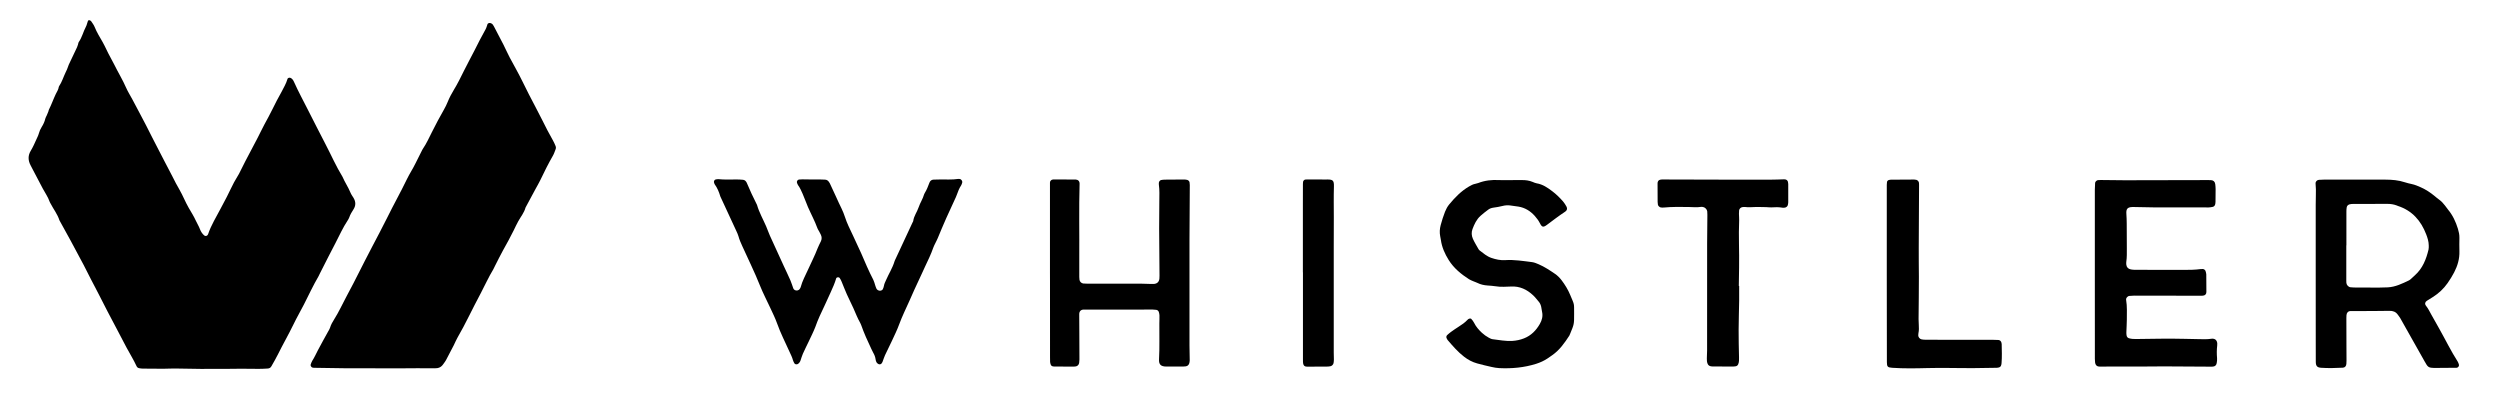 <?xml version="1.0" encoding="utf-8"?>
<!-- Generator: $$$/GeneralStr/196=Adobe Illustrator 27.6.0, SVG Export Plug-In . SVG Version: 6.00 Build 0)  -->
<svg version="1.1" id="Ebene_1" xmlns="http://www.w3.org/2000/svg" xmlns:xlink="http://www.w3.org/1999/xlink" x="0px" y="0px"
	 viewBox="0 0 7070.5 1117.6" style="enable-background:new 0 0 7070.5 1117.6;" xml:space="preserve">
<g>
	<path d="M577.8,1043.5c-28-0.5-56-1-83.9-1.3c-10.6-0.1-21.3,0.7-32,0.7c-19.3,0-38.6-0.2-58-0.4c-3.3,0-6.6-0.5-9.9-1.1
		c-3.4-0.6-6.2-2.3-7.7-5.6c-8.3-18.2-19-35.1-28.4-52.7c-9.4-17.6-18.6-35.3-27.8-53c-17-32.4-34.4-64.6-50.6-97.4
		c-7.1-14.3-14.9-28.2-22.1-42.4c-6.9-13.6-13.7-27.4-20.8-40.9c-12.4-23.5-25-47-37.7-70.4c-10.2-18.7-20.5-37.3-30.8-55.9
		c-5.5-17.4-16.9-31.6-25.1-47.5c-0.9-1.8-2.1-3.5-2.7-5.3c-4.6-13.4-12.8-24.8-19.4-37.1c-8.8-16.4-17.4-33-26-49.5
		c-2.8-5.3-5.5-10.6-8.3-15.9c-7.4-14-8-27.8,0.5-41.6c3.1-5.1,5.8-10.5,8.4-15.8c3.8-7.8,7.3-15.7,10.8-23.6c1.4-3,2.7-6.1,3.5-9.3
		c1.7-6.5,4.5-12.5,8-18.2c4.6-7.4,8.4-15.1,10.3-23.7c0.7-3.2,2.7-6,4-9c1.6-3.7,3.1-7.3,4.6-11c0.7-1.9,0.8-4,1.7-5.7
		c7.3-14.2,12.4-29.4,19.3-43.8c3.2-6.6,7.5-12.6,8.5-20.1c0.1-0.6,0.4-1.3,0.7-1.8c8.3-12.2,12.4-26.5,18.7-39.6
		c2.6-5.4,5.3-10.7,7-16.5c0.9-3.2,2.4-6.2,3.8-9.2c7.1-15,14.3-30,21.4-45.1c1.1-2.4,1.9-5,2.7-7.5c0.8-2.5,0.9-5.5,2.4-7.6
		c9.3-13.3,12.6-29.3,20.2-43.4c2.5-4.6,3.3-10.1,5.2-15c0.7-1.8,1.9-3.9,4.3-3.2c1.8,0.5,4,1.3,5,2.7c3.7,5.5,7.9,10.9,10.3,17
		c5.9,15,14.6,28.4,22.4,42.3c7.8,13.9,13.9,28.7,21.7,42.6c3.9,7,7.7,14,11.2,21.1c10.8,22.1,23.8,43,33.6,65.6
		c4.8,10.9,11.3,21.1,17,31.7c7.2,13.5,14.4,27,21.5,40.5c12,23,24.4,45.9,35.7,69.2c11.4,23.3,24.2,45.9,35.7,69.2
		c6.7,13.7,14.6,26.9,21.2,40.6c6.1,12.6,12.7,24.8,19.7,36.9c9.7,16.7,16.5,34.8,26.2,51.5c7,12.1,14.5,23.8,20.3,36.6
		c3.5,7.8,8.3,15.1,11.3,23.3c2.6,6.9,6.5,13.1,12.2,18c3.1,2.7,8.3,1.7,10.1-2c0.3-0.6,0.7-1.1,0.9-1.8c8.6-25.4,22.8-48,35.1-71.6
		c5.8-11.2,12-22.3,17.7-33.5c6.9-13.7,13.3-27.6,20.4-41.1c4.3-8.3,9.7-15.9,14.1-24.2c6.2-11.7,11.8-23.8,17.9-35.6
		c8.6-16.5,17.4-32.9,26-49.4c6.2-11.8,12.5-23.5,18.2-35.5c6.6-13.8,14.2-27.1,21.4-40.6c8.2-15.2,15.6-30.9,23.5-46.2
		c4.3-8.3,9.1-16.3,13.4-24.6c6-11.8,13-23.2,16.7-36.2c1.1-3.8,6.6-5.1,10.1-2.6c1.6,1.1,3.3,2.3,4.5,3.9c1.6,2.1,3,4.4,4,6.9
		c12.2,27.4,26.7,53.6,40.1,80.4C888,344,904,376.2,920.7,408c16,30.7,29.9,62.5,48,92c6.5,15.4,16.1,29.1,22.4,44.6
		c2.2,5.5,6,10.4,9,15.5c6.4,10.8,6.4,21.5-0.4,32c-4.7,7.3-9.2,14.6-12,22.9c-1.1,3.1-2.9,6-4.7,8.8c-13.3,20-23,42-34.1,63.3
		c-6.8,13-13.5,26-20.2,39c-7.9,15.4-15.7,30.8-23.5,46.3c-1.5,3-2.7,6.1-4.4,9c-15.2,25.9-27.7,53.1-41.3,79.8
		c-9.7,19-20.5,37.4-29.7,56.6c-13.9,28.8-30,56.4-44.1,85.1c-5.6,11.3-12.1,22.2-18.3,33.2c-2.1,3.8-5.6,5.8-9.8,6.1
		c-8.6,0.6-17.3,1-26,1c-16.7,0-33.3-0.4-50-0.4c-13.3,0-26.6,0.4-40,0.4c-21.3,0.1-42.6,0-64,0
		C577.8,1043.2,577.8,1043.3,577.8,1043.5z"/>
	<path d="M1061.3,1041.5c-28.7,0-57.3,0.2-86,0c-29.3-0.2-58.6-0.8-88-1.3c-1.3,0-2.6-0.4-3.9-0.7c-2.5-0.5-5.8-5.5-4.9-7.9
		c1.3-3.7,2.4-7.7,4.5-11c6.2-9.5,10.8-19.9,16-29.9c9.2-17.7,19.1-35.1,28.7-52.6c1.9-3.5,4.3-6.9,5.5-10.6
		c2.7-9.1,7.3-17.2,12.3-25c12.8-20.3,22.7-42.2,34-63.3c6.6-12.3,13.1-24.7,19.6-37.1c5.8-11.2,11.5-22.5,17.2-33.8
		c5.1-10.1,10.2-20.2,15.4-30.3c6.7-13,13.4-26,20.2-39c14.4-27.8,29.4-55.3,43.2-83.4c17.9-36.5,37.9-71.8,55.5-108.4
		c7.5-15.6,17.2-30,24.7-45.6c5.5-11.4,11.3-22.6,17-33.9c1.2-2.4,2.3-4.9,3.8-7c10.2-14.9,17.5-31.4,25.6-47.4
		c10.8-21.4,21.9-42.6,33.9-63.4c4-6.9,7.4-14,10.5-21.5c4.7-11.7,10.6-23,17.2-33.8c10.8-17.7,19.9-36.2,29-54.7
		c9.4-19.1,19.8-37.7,29.4-56.7c10.1-20.2,20.4-40.4,31.5-60.1c2.6-4.5,3.7-9.9,5.6-14.9c0.8-2,4.4-3.6,6.8-3.2
		c3.5,0.5,6.3,2.2,8.4,4.9c1.2,1.6,2.2,3.3,3.1,5.1c9,17.1,18,34.2,26.8,51.4c6,11.9,11.3,24.1,17.5,35.9
		c11.9,22.3,24.6,44.2,35.7,67c6.1,12.6,12.3,25.1,18.7,37.5c12.5,24.3,25.5,48.3,37.7,72.7c9.8,19.7,19.7,39.3,30.7,58.3
		c2.7,4.6,4.6,9.6,6.8,14.5c1.4,3.1,1.7,6.5,0.4,9.7c-2.4,6.2-4.4,12.7-7.7,18.4c-13,22.5-24.5,45.8-35.7,69.2
		c-4,8.4-8.9,16.4-13.3,24.6c-9.5,17.6-18.9,35.2-28.4,52.8c-3.8,14.5-13.5,25.9-20.5,38.6c-4.8,8.7-9,17.8-13.4,26.8
		c-9,18.6-19.2,36.5-29.2,54.6c-8.1,14.5-15.3,29.5-22.9,44.3c-1.8,3.6-3.3,7.3-5.3,10.7c-13.2,21.7-23.5,44.8-35.3,67.2
		c-11.4,21.8-22.9,43.6-33.8,65.7c-10.1,20.3-20.7,40.3-32,59.9c-4,6.9-6.9,14.4-10.5,21.5c-7.3,14.2-14.6,28.4-22.2,42.5
		c-2.2,4.1-5.3,7.6-7.9,11.5c-5.8,8.4-13.3,11.5-23.8,11.3c-32.6-0.6-65.3,0-97.9,0.1c-23.3,0-46.6,0-70,0
		C1061.3,1041.4,1061.3,1041.5,1061.3,1041.5z"/>
	<path d="M2296,507.6c8,0,16-0.1,24,0c4.7,0,9.3,0.2,13.9,0.5c5.1,0.4,8.6,3.2,11.1,7.4c0.7,1.1,1.5,2.2,2.1,3.4
		c5.9,12.7,11.7,25.3,17.6,38c5,10.9,9.8,21.9,15.2,32.5c8.2,16.1,12,33.8,19.9,50c9.3,19.2,18,38.6,27,57.9c2.8,6,5.8,12,8.4,18.1
		c11,25.7,21.9,51.4,34.8,76.2c2.4,4.7,3.5,10,5.2,15.1c1.1,3.1,2,6.4,3.4,9.3c1.9,3.8,5.3,5.8,9.6,6.2c3.1,0.3,7.4-1.6,8.5-4.2
		c1.3-3.1,2.8-6.2,3.2-9.4c0.9-6.1,3.8-11.3,6.2-16.8c7.6-17.7,18.3-34,23.8-52.7c0.7-2.5,2.1-4.9,3.2-7.3
		c8.7-18.7,17.4-37.4,26.1-56.1c7.3-15.7,14.6-31.3,21.9-47c0.6-1.2,1.6-2.3,1.7-3.6c1.8-14.2,10.9-25.6,15.3-38.8
		c4.2-12.6,11.9-23.8,15.5-36.7c0.4-1.3,1-2.5,1.7-3.6c5.7-9.1,9.5-19,13.2-29c2-5.5,5.9-8.8,11.9-9c6-0.2,12-0.3,18-0.4
		c17.3-0.3,34.6,1.1,51.9-1.6c1.3-0.2,2.6,0.1,4,0.3c4.6,0.5,8.3,5.9,7,10.3c-0.8,2.5-1.4,5.2-2.8,7.4c-5.6,8.4-9.2,17.6-12.5,27.1
		c-1.5,4.4-3.5,8.6-5.5,12.8c-8,17.5-16.1,35-24.1,52.6c-8.5,18.8-16.3,37.9-24.2,56.9c-2,4.9-4.6,9.6-6.9,14.4
		c-2,4.2-4.3,8.3-5.8,12.7c-6.5,18.9-15.4,36.8-23.9,54.9c-5.4,11.4-10.3,23.1-15.9,34.5c-9.6,19.7-18.3,39.9-27.2,59.9
		c-10,22.5-21,44.5-29.5,67.7c-5.7,15.6-13.1,30.6-20.1,45.7c-6.4,13.9-13.5,27.5-19.9,41.4c-2.8,6-4.6,12.5-7,18.7
		c-0.7,1.8-1.9,3.4-3.1,5c-1.3,1.9-5.1,2.6-7.3,1.8c-3.2-1.3-5.8-3.5-7.2-6.6c-1.1-2.4-1.8-5-2.1-7.6c-0.9-6.7-3.4-12.8-6.8-18.6
		c-2-3.4-3.6-7.1-5.3-10.7c-10.5-22.2-20.7-44.6-28.8-67.8c-0.7-1.9-1.5-3.7-2.5-5.5c-7.6-13.3-13.1-27.6-19.3-41.6
		c-6-13.4-12.8-26.4-18.7-39.7c-5.2-11.5-9.6-23.4-14.5-35.1c-1.5-3.6-3.3-7.3-5.5-10.5c-0.9-1.4-3.4-2.4-5.1-2.3
		c-1.7,0.1-4.4,1.5-4.8,2.9c-3.9,13.5-9.6,26.3-15.4,39c-10.5,23-20.9,46.1-31.8,68.9c-4.6,9.6-8,19.7-11.8,29.6
		c-5.5,14.3-12.5,27.9-19,41.8c-5.4,11.4-11.2,22.7-16.3,34.2c-2.7,6-4.4,12.5-6.6,18.8c-1.3,3.9-3.5,7.1-6.8,9.6
		c-3.1,2.5-8.8,2-10.6-1.3c-1.6-2.9-3.2-5.9-4.1-9c-2.2-8.4-6.2-16-9.8-23.9c-12-26.7-25.4-52.7-35.2-80.4
		c-5.1-14.4-12-28.1-18.4-42c-10-21.8-21.3-43-30.1-65.2c-15-37.8-33.2-74.1-49.8-111.1c-4.1-9.1-8.2-18.2-10.8-27.9
		c-1.4-5.1-3.8-9.9-6-14.8c-14.2-30.8-28.6-61.6-42.8-92.4c-0.8-1.8-1.9-3.5-2.5-5.4c-3.6-12.2-8.3-23.8-15.9-34.3
		c-1.1-1.5-1.4-3.7-2-5.6c-0.9-2.9,1.5-7.3,4.4-7.9c2.6-0.5,5.3-1.2,7.8-1c17.3,1.8,34.6,1,51.9,0.9c6,0,12,0.4,17.9,0.9
		c5.1,0.4,8.3,3.8,10.5,8.1c0.3,0.6,0.6,1.2,0.8,1.8c8.1,19.7,17.3,38.9,26.8,57.9c0.6,1.2,1.3,2.4,1.7,3.6
		c6.1,21.2,17.1,40.3,25.8,60.4c3.7,8.5,6.6,17.4,10.4,25.9c12.9,28.5,26,56.9,39,85.3c6.4,13.9,13.1,27.6,19.2,41.6
		c3.2,7.3,5.3,15,8.1,22.5c1.7,4.4,6.7,6.8,11.5,5.9c2.7-0.5,5-1.8,6.6-4.1c1.1-1.6,2.3-3.4,2.8-5.2c4.6-17.5,13.4-33.3,20.8-49.6
		c9-20,19.1-39.5,27-60.1c2.6-6.8,6.2-13.3,9.3-19.9c3.1-6.5,2.9-12.9-0.3-19.2c-1.5-3-3-5.9-4.6-8.9c-1.6-2.9-3.6-5.7-4.8-8.8
		c-7.4-20.7-18.1-40-26.8-60.1c-5.3-12.2-9.5-24.8-14.9-37c-3.8-8.5-7.4-17.1-13-24.7c-1.5-2.1-2.3-4.7-3.2-7.2
		c-1.3-3.7,1.9-8.5,5.8-8.9c3.3-0.3,6.6-0.5,9.9-0.5C2278.7,507.6,2287.4,507.6,2296,507.6z"/>
	<path d="M6549.3,771.2c0-64,0-127.9,0-191.9c0-9.3,0-18.7,0.4-28c0.4-10.7,0.2-21.3-0.8-31.9c-0.5-5.7,3.7-10.3,9.4-10.8
		c4.6-0.4,9.3-0.6,14-0.6c58,0,115.9-0.1,173.9,0c18.7,0.1,37.3,1.5,55.2,7.5c6.3,2.1,12.8,3.6,19.3,5c9.2,1.9,17.7,5.6,26.2,9.4
		c14.1,6.3,26.8,14.7,38.7,24.5c4.1,3.4,8.1,6.9,12.5,10c6.6,4.7,12,10.5,16.8,16.9c2.8,3.7,5.4,7.6,8.4,11.2
		c13.5,16.1,22.1,34.7,28.2,54.6c2.5,8.3,4.4,16.7,4.2,25.5c-0.2,12.7-0.4,25.3,0,38c0.7,21.3-5.2,40.9-14.7,59.4
		c-5.5,10.6-11.9,20.9-18.7,30.6c-11.2,16-25.3,29.2-41.9,39.6c-5.6,3.5-11.4,6.9-16.9,10.6c-5,3.2-6.3,8.9-2.4,13.8
		c6.3,7.9,10.6,16.9,15.4,25.6c7.5,13.4,15,26.7,22.5,40c17.3,30.7,32.7,62.5,51.8,92.3c1.8,2.7,2.7,6.1,3.6,9.2
		c1,3.5-2.8,8.4-6.5,8.4c-21.3,0.2-42.6,0.4-63.9,0.5c-2.7,0-5.3-0.4-8-0.6c-5.8-0.4-9.9-3.4-12.9-8.1c-1.8-2.8-3.4-5.7-5.1-8.6
		c-13.4-23.8-26.8-47.6-40.2-71.3c-9.8-17.4-19.5-34.8-29.4-52.2c-2-3.4-4.6-6.5-6.9-9.8c-5.9-8.3-13.7-11.2-24.1-10.9
		c-32.6,0.7-65.3,0.5-97.9,0.6c-4,0-8-0.2-12,0c-6.6,0.3-10.7,4.7-11.2,11.7c-0.2,2.7-0.3,5.3-0.3,8c0,26,0.1,52,0.2,77.9
		c0,14,0.1,28,0.2,42c0,3.3-0.1,6.7-0.4,10c-0.5,6.2-4.2,10.3-9.9,10.6c-20.6,1-41.3,1.7-61.9,0.2c-11-0.8-14.7-5.3-14.7-17.1
		c-0.1-20-0.1-40-0.1-60C6549.3,899.2,6549.3,835.2,6549.3,771.2C6549.3,771.2,6549.3,771.2,6549.3,771.2z M6636.1,694.1
		c-0.1,0-0.2,0-0.3,0c0,33.3,0,66.6,0,99.9c0,2,0,4,0.2,6c0.5,5.8,5.6,11.6,11.3,12.4c3.3,0.5,6.6,0.7,9.9,0.7
		c23.3,0.2,46.6,0.3,69.9,0.3c8.6,0,17.3-0.3,25.9-0.7c21.8-1.1,41-10.6,60.2-19.8c2.3-1.1,4.4-3.1,6.3-4.8
		c3.5-3.1,6.8-6.4,10.3-9.5c21.9-19.5,32-45.3,38.6-72.9c0.9-3.8,0.6-7.9,0.6-11.9c-0.1-10.8-3.4-21-7.2-31
		c-14.8-38.6-39.7-67.3-80.2-80.4c-1.3-0.4-2.4-1-3.7-1.5c-8.2-3-16.6-4.3-25.4-4.3c-32.6,0.2-65.2,0.1-97.9,0.2
		c-3.3,0-6.7,0.3-9.8,1.2c-4,1.2-7,4-7.8,8.3c-0.7,3.9-0.9,7.9-0.9,11.9C6636,630.1,6636.1,662.1,6636.1,694.1z"/>
	<path d="M2969.5,770.1c0-71.9,0-143.9,0-215.8c0-12.7-0.1-25.3,0-38c0-4.7,4.2-8.6,9.1-8.7c2-0.1,4,0,6,0c16,0,32,0.1,48,0.1
		c3.3,0,6.7-0.1,10,0.1c6.7,0.4,10.9,5,10.7,11.9c-2,69.9-0.4,139.9-0.9,209.8c-0.1,18-0.1,36,0,53.9c0,2.7,0.2,5.3,0.6,8
		c0.7,5.2,5.5,9.9,10.7,10.4c4,0.4,8,0.5,11.9,0.5c50.6,0,101.3,0,151.9,0c9.3,0,18.6,0.5,27.9,0.8c2.7,0.1,5.3,0.2,8,0
		c9.3-0.8,14.7-5.9,15.6-15.1c0.3-2.6,0.3-5.3,0.3-8c-0.3-44.6-0.8-89.3-1-133.9c-0.1-26,0.4-52,0.5-77.9
		c0.1-15.3,0.9-30.6-1.3-45.9c-0.3-1.9,0-4,0.1-6c0.2-2.8,3.5-6.7,6.2-7.1c3.3-0.5,6.6-1.1,9.9-1.1c18.7-0.2,37.3-0.4,56-0.4
		c2.6,0,5.3,0.6,7.9,1.1c3,0.6,6.3,3.8,6.7,6.7c0.4,2.6,0.7,5.3,0.7,7.9c-0.3,52.6-0.7,105.2-0.9,157.9c-0.1,40.6,0,81.3,0,121.9
		c0,58,0,115.9,0,173.9c0,10,0.3,20,0.5,30c0.1,4,0.3,8,0.2,12c-0.6,15.4-7.4,17.6-18.7,17.6c-16,0-32,0.2-48,0
		c-15.2-0.2-20.9-6-20.1-20.7c1.9-34,0.5-67.9,0.9-101.9c0.1-7.3,0.5-14.6,0.3-22c-0.1-3.2-0.8-6.6-1.8-9.7
		c-1.1-3.3-3.7-5.5-7.3-6.1c-3.3-0.5-6.6-0.8-9.9-0.8c-47.3,0-94.6,0.2-141.9,0.2c-15.3,0-30.6-0.1-46-0.1c-2.7,0-5.3-0.1-8,0
		c-7.5,0.3-12,5.1-12,13c0,18,0.2,36,0.3,53.9c0.1,24.6,0.3,49.3,0.3,73.9c0,3.3-0.4,6.6-0.8,9.9c-0.8,5.7-5.1,9.7-10.6,10.2
		c-1.3,0.1-2.7,0.3-4,0.3c-18.6,0-37.3-0.1-55.9-0.1c-1.3,0-2.7-0.3-3.9-0.5c-2.7-0.6-4.9-2.2-5.9-4.8c-0.9-2.5-1.7-5.1-1.9-7.7
		c-0.3-4.6-0.2-9.3-0.2-14c0-70.6-0.1-141.2-0.1-211.9C2969.4,788.7,2969.4,779.4,2969.5,770.1
		C2969.5,770.1,2969.5,770.1,2969.5,770.1z"/>
	<path d="M5924.6,771c0-78,0-155.9,0-233.9c0-6.6,0.3-13.3,0.8-19.9c0.3-3.5,4.7-7.5,8.2-7.8c2.6-0.2,5.3-0.4,8-0.3
		c22.7,0.2,45.3,0.7,68,0.7c78.6-0.1,157.3-0.3,235.9-0.5c2.7,0,5.3,0,8,0.2c6.6,0.4,10.9,4.5,11.7,11.4c0.5,4.6,1,9.3,1,13.9
		c0,12-0.2,24-0.3,36c0,2-0.2,4-0.6,5.9c-0.9,4.2-3,7.5-7.4,8.4c-3.9,0.8-7.8,1.5-11.8,1.6c-8.7,0.2-17.3-0.2-26-0.2
		c-41.3,0-82.6,0.2-123.9,0.1c-20-0.1-39.9-0.7-59.9-1.1c-2,0-4-0.1-6,0c-13.5,0.6-17.4,5.4-16.5,19.1c0.6,9.3,1,18.6,1,27.9
		c0.2,23.3,0.3,46.6,0.3,70c0,12.7,0.4,25.3-1.5,37.9c-0.4,2.6-0.2,5.3,0,8c0.8,7.3,5.3,12.2,12.6,13.5c3.3,0.6,6.6,1.1,9.9,1.1
		c27.3,0.2,54.6,0.3,81.9,0.3c19.3,0,38.7,0,58,0c16,0.1,32-0.2,47.9-2.3c2-0.3,4-0.2,6-0.2c3,0,6.8,2.6,7.7,5.5
		c1,3.2,2.1,6.4,2.2,9.6c0.3,16.6,0.3,33.3,0.3,50c0,6.1-3.9,9.9-9.9,10.3c-1.3,0.1-2.7,0.2-4,0.2c-1.3,0-2.7,0-4,0
		c-62-0.1-124-0.3-185.9-0.3c-4.6,0-9.3,0.3-13.9,0.8c-5.4,0.6-10.2,6-9.3,11.2c3.1,18.5,2,37.2,2,55.8c0,12-1,23.9-1.3,35.9
		c-0.1,3.3,0.1,6.6,0.8,9.8c0.8,3.4,3,5.9,6.5,7c6.4,1.9,13,2.3,19.7,2.2c46-0.5,91.9-1.7,137.9-0.5c14.7,0.4,29.3,0.8,44,0.9
		c10.6,0.1,21.3,0.6,31.9-1.2c1.9-0.3,4-0.2,6,0.2c4.2,0.8,7.2,3.2,8.9,7.2c1.6,3.8,1.7,7.8,1.2,11.8c-1.5,12-1.4,23.9-0.4,35.9
		c0.4,4.6-0.2,9.3-1,13.8c-1,6.2-5,9.5-10.8,9.9c-1.3,0.1-2.7,0.2-4,0.2c-44.6-0.3-89.3-0.7-133.9-0.8c-24.7-0.1-49.3,0.4-74,0.5
		c-26,0.1-52-0.1-78-0.1c-10,0-20,0.4-30,0.3c-7.2,0-12.2-3.4-13.3-12.1c-0.8-6.6-0.6-13.3-0.6-19.9
		C5924.6,926.9,5924.6,849,5924.6,771z"/>
	<path d="M4263.6,509.4c13.3,0,26.7,0.2,40-0.1c10.8-0.2,21.2,1.1,31.2,5.3c3.7,1.6,7.4,3.2,11.3,3.9c17.1,2.8,30.8,12.3,44.1,22.4
		c11.2,8.4,21.2,18.3,30.4,28.8c3.9,4.5,7,9.7,9.9,14.9c2.9,5.2,1.2,10.8-3.7,13.9c-17.8,11.7-34.7,24.7-51.7,37.4
		c-10.2,7.6-14.2,7-19.8-4.3c-4-7.8-9.1-14.8-14.9-21.2c-12.4-13.7-27.5-23.1-46-26.1c-7.9-1.3-15.8-2.4-23.7-3.3
		c-7.3-0.9-14.5-0.3-21.7,1.6c-8.3,2.3-17,3.4-25.5,4.7c-5.4,0.8-10.5,2.5-14.7,5.8c-7.5,5.6-14.9,11.3-21.8,17.5
		c-11.2,10.1-17.3,23.6-22.5,37.3c-3.4,8.9-2.8,18.7,1.1,27.4c4.6,10.3,10.7,19.9,16.2,29.8c0.6,1.1,1.6,2.2,2.6,3
		c10.6,8,20.6,16.9,33.5,21.3c12.7,4.3,25.6,7.2,39.2,6.3c25.4-1.7,50.5,2.5,75.6,5.6c6.5,0.8,12.8,3.5,18.9,6.1
		c16.6,7.1,31.6,17.1,46.4,27.2c7.2,4.9,13.2,11.1,18.5,18c9.7,12.8,18,26.3,24.2,41.2c12.4,30,11.1,21.6,11.2,53.9
		c0.1,29.2,0,29.2-11.1,56c-0.8,1.8-1.4,3.8-2.4,5.5c-13.5,20.7-27.6,40.9-48.3,55.3c-4.4,3.1-8.7,6.2-13.1,9.1
		c-10,6.7-20.7,11.6-32.3,15.3c-34.1,10.8-69.1,13.9-104.6,12.2c-7.3-0.4-14.6-1.7-21.7-3.3c-13.6-3-27.2-6.3-40.7-10
		c-13.7-3.7-26-10.4-37.1-19c-17.5-13.5-31.9-30.2-46.2-46.9c-1.3-1.5-2-3.4-3-5.2c-1.6-2.9-1-6.8,1.6-9.1c3.5-3.1,6.9-6.2,10.7-8.9
		c7-5,14.2-10,21.5-14.6c9.1-5.7,17.8-11.7,25.2-19.6c1.3-1.4,3.1-2.8,4.9-3.3c1.7-0.5,4.6-0.5,5.6,0.6c3.1,3.4,6.1,7.1,8.1,11.2
		c5.4,11,13.2,19.9,22,28.1c5.9,5.5,12.4,10.1,19.4,13.9c3.5,1.9,7.2,3.9,11.1,4.4c18.5,2.2,36.9,5.9,55.6,4.8
		c11.4-0.7,22.4-3,33-7.2c20.2-7.9,34.4-22.5,44.9-40.9c6.1-10.6,9.1-22.1,6.2-34.6c-1.1-4.5-1.3-9.2-2.4-13.8
		c-1.2-5.2-3.2-10.2-6.8-14.3c-5.2-6-10-12.6-15.8-18c-17.6-16.6-38.1-26.5-63-25c-6.6,0.4-13.3,0.5-20,0.7
		c-8,0.2-15.9-0.1-23.9-1.5c-7.2-1.2-14.6-1.5-21.9-2.1c-10.1-0.7-19.7-2.7-28.9-7.3c-3.6-1.8-7.5-2.9-11.1-4.5
		c-4.3-1.9-8.7-3.5-12.6-5.9c-22.6-14.5-43.2-31.3-57.6-54.4c-11-17.6-19.4-36.4-22.2-57.3c-0.4-3.3-1.1-6.6-1.8-9.8
		c-2.1-10.6-1.5-20.8,1.3-31.5c3.5-12.9,7.4-25.5,12.3-37.9c3-7.5,6.8-14.6,11.8-20.7c16.2-19.6,33.7-37.7,56-50.7
		c5.8-3.4,11.6-6.5,18.3-7.7c2.6-0.5,5.2-1.2,7.7-2.1c19-7.4,38.6-9.5,58.8-8.4c8,0.5,16,0.1,24,0.1
		C4263.6,509.6,4263.6,509.5,4263.6,509.4z"/>
	<path d="M4918.7,808.7c0,14,0.2,28,0,42c-0.4,27.3-1.4,54.6-1.5,81.9c-0.1,26,0.5,52,1.1,77.9c0.1,6.7,0.4,13.3-2.3,19.6
		c-1.4,3.3-3.9,5.3-7.4,5.9c-2,0.3-4,0.6-5.9,0.6c-19.3,0-38.6,0-58-0.1c-2.6,0-5.4-0.3-7.9-1c-3.3-1-5.8-3.2-7.2-6.4
		c-2.2-5-2.5-10.3-2.3-15.7c0.2-7.3,0.7-14.6,0.7-22c0-101.3,0-202.5,0.1-303.8c0-26.6,0.5-53.3,0.7-79.9c0-3.3,0-6.7-0.4-10
		c-0.6-5.5-6.2-11.3-11.7-12.2c-2-0.3-4-0.7-5.9-0.4c-12,2-23.9,0.4-35.9,0.3c-23.3-0.2-46.6-0.7-69.9,1.6c-2.6,0.3-5.3,0-7.9-0.3
		c-3.5-0.4-7.8-4.6-8.2-7.8c-0.3-2.6-0.7-5.3-0.8-7.9c-0.1-17.3-0.2-34.6-0.2-52c0-2,0.2-4.1,1.1-5.8c0.8-1.7,2.3-3.5,3.9-4.1
		c2.4-1,5.1-1.5,7.7-1.5c61.3,0.1,122.6,0.4,183.9,0.5c41.3,0.1,82.6,0.1,123.9,0c12,0,24-0.6,35.9-0.9c1.3,0,2.7,0,4,0.1
		c4,0.2,7.8,3.4,8.4,7.2c0.3,2,0.8,3.9,0.8,5.9c0.1,17.3,0.1,34.6,0,52c0,2.6-0.8,5.3-1.3,7.9c-0.7,3.4-5.1,6.8-8.8,7
		c-2,0.1-4,0.4-6,0.1c-10.6-1.8-21.2-1.7-31.9-0.9c-4.6,0.3-9.3-0.6-14-0.7c-10.7-0.2-21.3-0.5-32-0.3c-9.3,0.2-18.6,1.3-27.9-0.1
		c-2.6-0.4-5.3,0.1-7.9,0.4c-4.7,0.7-8.7,4.7-9.2,9.3c-0.3,3.3-0.5,6.6-0.4,9.9c0.1,6,0.8,12,0.6,18c-2,44.6,0.7,89.3-0.2,133.9
		c-0.3,17.3-0.6,34.6-0.8,51.9C4918.1,808.7,4918.4,808.7,4918.7,808.7z"/>
	<path d="M5336.2,774.5c0-83.9,0-167.9,0-251.8c0-2.6,0.3-5.3,0.6-7.9c0.2-2.4,2.8-5.2,5-5.6c2-0.4,3.9-1,5.9-1
		c22-0.2,44-0.3,66-0.4c2,0,4,0.5,5.9,0.8c3.5,0.6,7.2,4.7,7.6,8.3c0.2,2,0.3,4,0.3,6c-0.3,59.3-0.4,118.6-0.9,177.9
		c-0.2,27.3,0.3,54.6,0.4,81.9c0.1,40-0.6,79.9-0.9,119.9c0,5.3,0.3,10.6,0.6,16c0.5,8,0.7,16-1,23.9c-0.4,1.9-0.5,4-0.5,5.9
		c-0.2,5,4.3,10.5,9.4,11.4c3.3,0.6,6.6,1,9.9,1c16,0.1,32,0.1,48,0.2c47.3,0,94.6,0,141.9,0c6,0,12,0.2,18,0.6
		c3.8,0.2,7.5,4,8.1,7.7c0.2,1.3,0.6,2.6,0.7,3.9c0.4,18,1,36-0.4,53.9c-0.2,2.6-0.7,5.3-1.8,7.7c-0.7,1.6-2.5,3.3-4.1,3.9
		c-2.4,1-5.2,1.4-7.8,1.5c-20.6,0.4-41.3,0.7-61.9,0.9c-44.6,0.4-89.2-1.3-133.9-0.1c-33.3,0.9-66.6,1.5-99.9-0.8
		c-12.6-0.9-14.9-3-14.9-15.9c-0.2-54.6-0.2-109.3-0.2-163.9C5336.2,831.8,5336.2,803.2,5336.2,774.5z"/>
	<path d="M3684.8,770.1c0-63.2,0-126.5,0-189.7c0-20,0-39.9,0.1-59.9c0-2,0.2-4,0.4-6c0.3-3.1,3.4-6.4,6.4-6.7c2-0.2,4-0.3,6-0.3
		c18,0,35.9,0.1,53.9,0.2c0.7,0,1.3-0.1,2-0.1c15.8,0.1,19.5,2.4,19,19.8c-0.9,29.3-0.3,58.6-0.3,87.9c0,28-0.2,55.9-0.2,83.9
		c0,99.2,0,198.4,0,297.6c0,6.7,0.4,13.3,0.4,20c0,3.3-0.4,6.6-0.9,9.9c-0.7,4.4-5,8.6-9.3,9.2c-3.3,0.5-6.6,0.9-9.9,0.9
		c-18.6,0.2-37.3,0.3-55.9,0.2c-6.2,0-9.9-2.4-11-9.2c-0.2-1.3-0.4-2.6-0.4-4c-0.1-2.7-0.1-5.3-0.1-8c0-81.9,0-163.8,0-245.6
		C3684.9,770.1,3684.8,770.1,3684.8,770.1z"/>
</g>
</svg>
